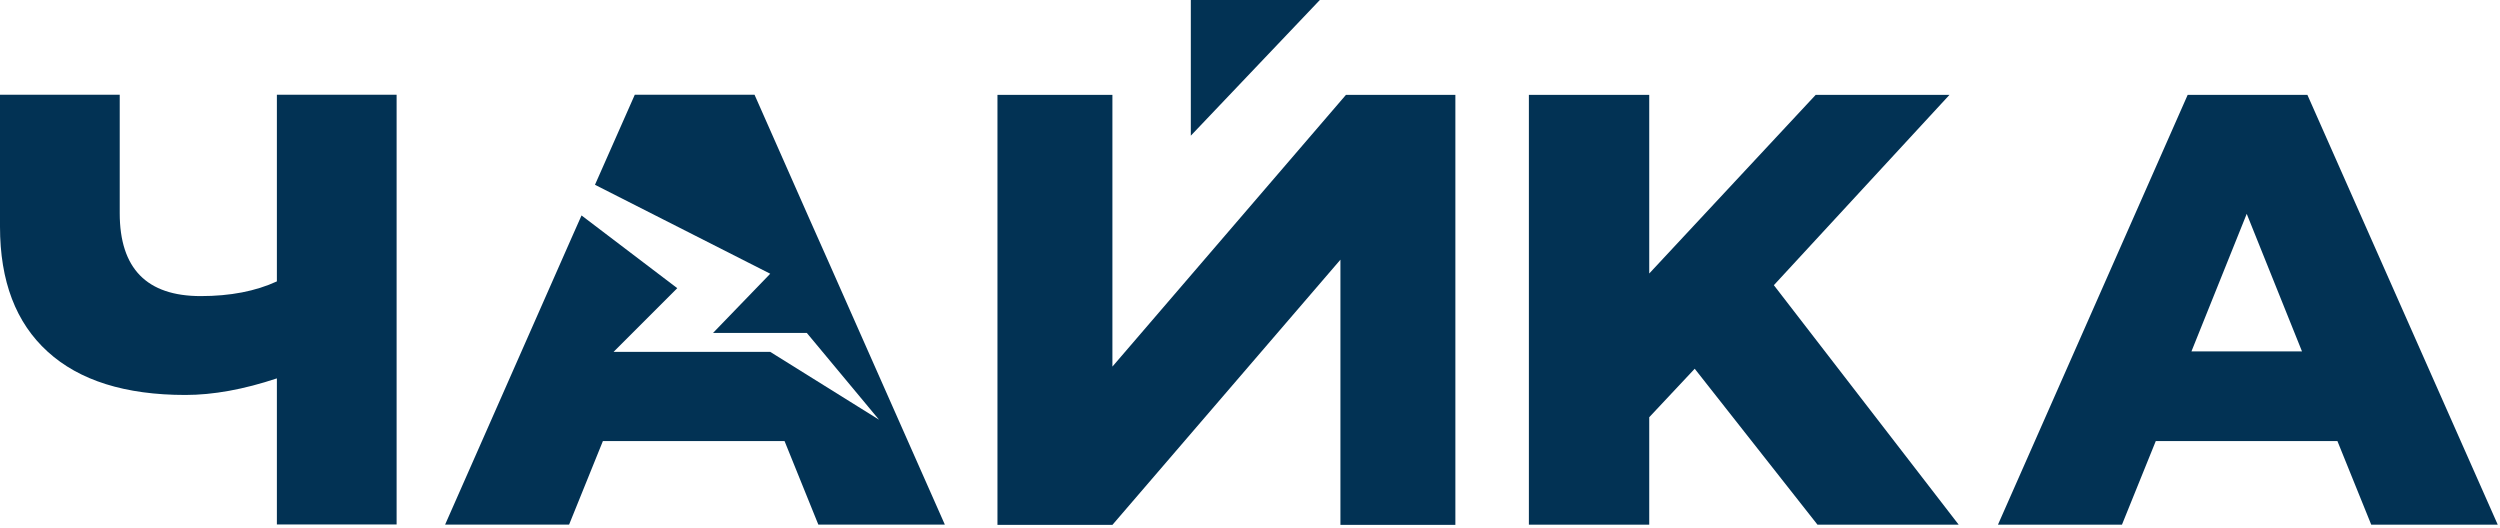 <svg width="199" height="42" viewBox="0 0 199 42" fill="none" xmlns="http://www.w3.org/2000/svg">
<path d="M79.398 7.551H88.548V29.181L107.138 7.551H115.848V41.781H106.698V20.671L88.548 41.781H79.398V7.551Z" fill="#023254"/>
<path d="M94.789 0V10.8L105.059 0H94.789Z" fill="#023254"/>
<path d="M186.069 35.111H171.599L168.909 41.761H159.039L174.139 7.551H183.669L198.819 41.761H188.749L186.059 35.111H186.069ZM183.239 27.971L178.839 17.021L174.439 27.971H183.239Z" fill="#023254"/>
<path d="M134.899 29.351L131.279 33.211V41.761H121.699V7.551H131.279V21.771L144.529 7.551H155.179L141.199 22.701L155.909 41.761H144.669L134.899 29.351Z" fill="#023254"/>
<path d="M31.57 7.539V41.749H22.04V30.119C19.4 30.999 16.97 31.439 14.76 31.439C9.97 31.439 6.31 30.289 3.79 27.989C1.26 25.689 0 22.379 0 18.039V7.539H9.53V16.969C9.53 21.369 11.68 23.569 15.98 23.569C18.33 23.569 20.35 23.179 22.04 22.399V7.539H31.57Z" fill="#023254"/>
<path d="M65.98 20.909L64.45 17.469L60.06 7.539H50.53L47.36 14.709L61.31 21.789L56.76 26.499H64.22L69.97 33.409L61.31 28.009H48.84L53.91 22.939L46.29 17.149L45.57 18.769L35.43 41.759H45.3L47.99 35.109H62.45L65.14 41.759H75.21L65.98 20.909Z" fill="#023254"/>
</svg>
